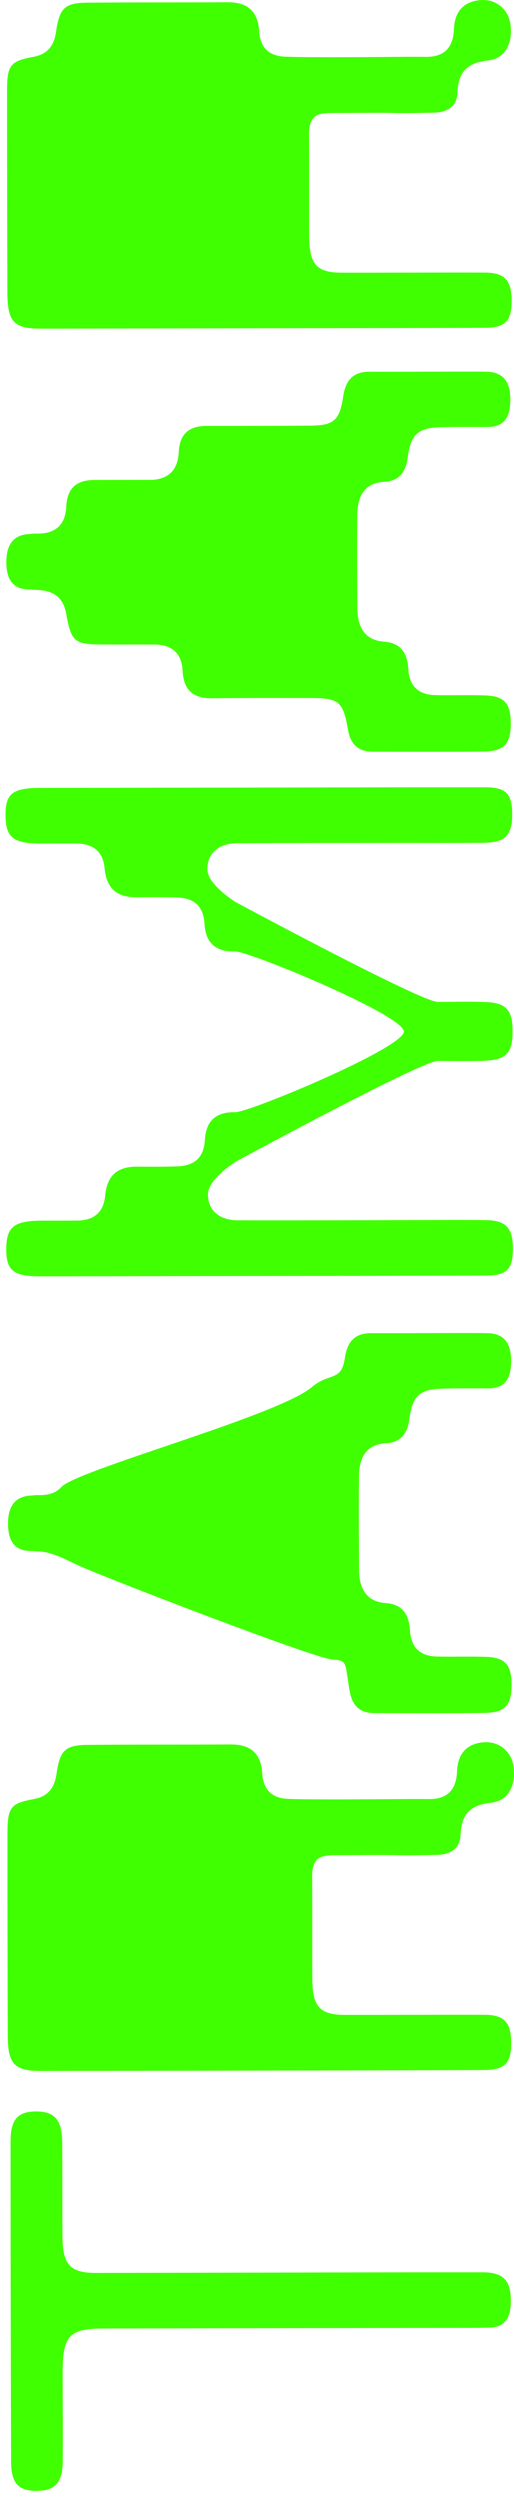 <?xml version="1.0" encoding="UTF-8"?>
<svg id="Layer_1" data-name="Layer 1" xmlns="http://www.w3.org/2000/svg" viewBox="0 0 447.8 2175.26">
  <defs>
    <style>
      .cls-1 {
        fill: #40ff00;
      }
    </style>
  </defs>
  <path class="cls-1" d="m351.87,897.69c.62-14.14-135.08-70.17-147.21-69.86-15.53.39-25.5-6.26-26.51-24.11-.93-16.61-10.59-22.49-24.34-22.87-11.59-.31-23.26-.23-34.85-.15-15.92.15-26.12-6.49-27.82-25.19-1.39-15.07-10.66-21.41-24.11-21.56-10.59-.08-21.1,0-31.68,0-23.57,0-30.29-5.25-30.52-23.88-.31-19.24,5.87-24.42,29.37-24.5,62.83-.15,125.73-.23,188.56-.31,64.99-.08,135.39-.31,200.3-.23,18.01,0,23.26,5.8,23.18,23.96-.08,17.46-6.1,23.96-23.49,24.27-21.64.31-48.76.15-70.4.15-48.61.08-97.22,0-145.82.31-16.54.08-26.27,9.2-25.81,23.11.39,13.29,24.81,28.21,24.81,28.21,0,0,161.43,86.78,175.81,86.71,13.21,0,29.52-.46,42.73.15,17.16.85,22.64,7.5,22.49,25.5v-.15c.23,18.01-5.25,24.65-22.41,25.58-13.21.7-29.52.31-42.73.31-14.37,0-175.5,87.32-175.5,87.32,0,0-24.34,14.91-24.73,28.28-.39,13.83,9.35,22.95,25.89,23.03,48.61.15,97.22-.08,145.82-.15,21.64,0,48.76-.31,70.4,0,17.39.23,23.42,6.72,23.57,24.19.15,18.16-5.1,23.96-23.11,24.03-64.99.31-135.39.31-200.3.39-62.83.15-125.73.23-188.56.31-23.49,0-29.67-5.18-29.44-24.42.23-18.62,6.88-23.88,30.45-24.03,10.59-.08,21.1,0,31.68-.08,13.45-.15,22.64-6.57,24.03-21.64,1.7-18.7,11.82-25.35,27.74-25.27,11.59.08,23.26.15,34.85-.23,13.76-.46,23.34-6.34,24.27-22.95,1-17.85,10.9-24.5,26.43-24.19,12.13.23,147.68-56.26,146.98-70.32v.31Z"/>
  <path class="cls-1" d="m246.23,1977.34c57.03-.08,117.15-.31,174.26-.23,19.16,0,25.5,8.04,24.42,28.52-.7,12.21-6.1,19.16-17.62,19.55-9.51.39-19.01.31-28.52.31-103.01.15-205.33.31-308.34.54-30.29.08-35.86,6.1-35.86,38.79,0,25.66.31,51.31.08,76.97-.15,18.39-6.72,25.42-22.57,25.5-16.07.08-22.33-6.49-22.41-25.42-.31-92.89-.46-185.78-.46-278.66,0-19.01,6.18-25.89,21.87-26.04,16.38-.15,22.95,7.11,23.11,26.74.23,27.36,0,54.71.23,82.07.23,24.65,6.65,31.68,29.21,31.68,55.49-.08,107.18-.23,162.59-.31Z"/>
  <path class="cls-1" d="m271.73,1206.88c15.46-13.06,25.58-4.17,28.75-25.42,2.24-15.3,9.74-21.72,23.49-21.48,14.76.15,86.01-.31,100.77,0,14.3.31,20.56,8.58,20.56,24.03s-5.1,24.03-20.09,24.03c-12.67,0-27.67-.15-40.34.23-19.24.62-25.5,6.18-28.21,26.35-1.78,13.52-8.11,20.56-20.63,21.17-16.69.93-23.03,11.98-23.26,28.28-.31,27.36-.08,54.71.08,82.07.08,16.54,6.88,27.51,23.03,28.67,14.45,1,20.48,9.43,21.33,24.11.93,15.38,9.74,22.02,23.11,22.41,13.76.39,29.83-.23,43.51.31,16.38.62,21.79,7.03,21.87,24.27,0,17.31-5.41,23.88-21.64,24.42-14.76.54-82.76.23-97.6.23-12.21,0-19.47-5.49-21.87-19.4-4.25-24.42-1.47-26.43-14.91-27.2-15.61-.85-195.51-70.4-218-80.37-13.6-6.03-25.19-13.14-37.71-13.68-13.68-.54,6.8-.31-6.95-.39-13.91-.08-19.71-8.19-20.01-22.64-.31-14.84,4.95-24.65,19.4-25.58,14.22-.85-5.72-.31,8.5-.39,8.04,0,14.37-2.32,18.55-7.03,13.45-14.91,188.56-61.9,218.31-87.01Z"/>
  <path class="cls-1" d="m156.43,417.64c13.76,0-39.33.31-25.58,0,14.61-.39,24.11-7.34,24.88-24.42.77-16.46,9.97-22.64,24.19-22.64,25.89,0,64.53,0,90.34-.23,20.25-.15,25.58-4.17,28.75-25.42,2.24-15.3,9.74-21.72,23.49-21.48,14.76.15,86.78-.31,101.54,0,14.3.31,20.56,8.58,20.56,24.03s-5.1,24.03-20.09,24.03c-12.67,0-28.44-.15-41.11.23-19.24.62-25.5,6.18-28.21,26.35-1.78,13.52-8.11,20.56-20.63,21.17-16.69.93-23.03,11.98-23.26,28.28-.31,27.36-.08,54.71.08,82.07.08,16.54,6.88,27.51,23.03,28.67,14.45,1,20.48,9.43,21.33,24.11.93,15.38,9.74,22.02,23.11,22.41,13.76.39,30.6-.23,44.28.31,16.38.62,21.79,7.03,21.87,24.27,0,17.31-5.41,23.88-21.64,24.42-14.76.54-83.54.23-98.37.23-12.21,0-19.47-5.49-21.87-19.4-4.25-24.42-8.19-27.28-32.07-27.28s-61.36-.15-85.62.23c-15.61.23-25.42-5.64-26.35-23.96-.85-16.31-10.43-22.72-24.42-22.8-25.35-.15-21.33.08-46.68-.08-23.03-.15-25.97-2.47-30.29-26.74-2.78-15.46-12.6-20.17-25.19-20.71-13.68-.54,6.8-.31-6.95-.39-13.91-.08-19.71-8.19-20.01-22.64-.31-14.84,4.95-24.65,19.4-25.58,14.22-.85-5.72-.31,8.5-.39,14.37-.08,23.49-7.34,24.27-23.18.85-17.85,10.28-23.49,24.96-23.49,13.21,0,60.66-.08,73.88-.15-.08.31-.08.23-.08.15Z"/>
  <path class="cls-1" d="m228.3,1801.61c-63.37.08-129.05.23-192.42.31-23.49,0-28.98-5.8-29.13-31.07-.15-58.73-.31-117.38-.23-176.12,0-21.95,2.78-25.73,22.57-29.29,12.13-2.16,18.31-9.04,20.17-22.18,2.94-20.48,7.65-24.88,27.28-25.04,40.65-.39,83.61-.15,124.34-.39,16-.08,26.43,6.41,27.59,25.12.85,14.53,8.73,21.41,21.48,22.18,14.14.85,70.09.46,90.34.31,11.05-.08,22.18-.23,33.31-.08,15.22.15,23.88-7.03,24.57-24.11.62-15.61,8.66-23.96,22.8-25.27,13.6-1.24,24.57,7.73,26.43,21.02,2.24,16.69-4.56,29.83-19.32,31.45-16.77,1.93-26.12,8.42-26.82,28.05-.46,12.29-9.35,17.08-20.01,17.39-13.21.31-26.43.62-39.57.23-9.27-.23-31.53.08-48.61.08-13.29,0-21.17,1.24-21.17,19.09.31,11.98,0,78.75.23,90.72.46,22.1,7.03,29.13,28.21,29.13,40.65.08,81.3-.23,122.02-.08,16.54.08,22.64,6.49,22.95,22.87.46,19.01-5.02,25.12-23.65,25.19-64.53.31-128.9.39-193.35.46Z"/>
  <path class="cls-1" d="m225.68,285.65c-63.37.08-126.74.23-190.1.31-23.49,0-28.98-5.8-29.13-31.07-.23-58.65-.31-117.38-.31-176.04,0-21.95,2.78-25.73,22.57-29.29,12.13-2.16,18.31-9.04,20.17-22.18,2.94-20.48,7.65-24.88,27.28-25.04,40.65-.39,81.3-.15,122.02-.39,16-.08,26.43,6.41,27.59,25.12.85,14.53,8.73,21.41,21.48,22.18,14.14.85,70.09.46,90.34.31,11.05-.08,22.18-.23,33.31-.08,15.22.15,23.88-7.03,24.57-24.11.62-15.61,8.66-23.96,22.8-25.27,13.6-1.24,24.57,7.73,26.43,21.02,2.24,16.69-4.56,29.83-19.32,31.45-16.77,1.93-26.12,8.42-26.82,28.05-.46,12.29-9.35,17.08-20.01,17.39-13.21.31-26.43.62-39.57.23-9.27-.23-31.53.08-48.61.08-13.29,0-21.17,1.24-21.17,19.09.31,11.98,0,78.75.23,90.72.46,22.1,7.03,29.13,28.21,29.13,40.65.08,84.39-.23,125.11-.08,16.54.08,22.64,6.49,22.95,22.87.46,19.01-5.02,25.12-23.65,25.19-64.37.23-131.91.31-196.36.39Z"/>
</svg>